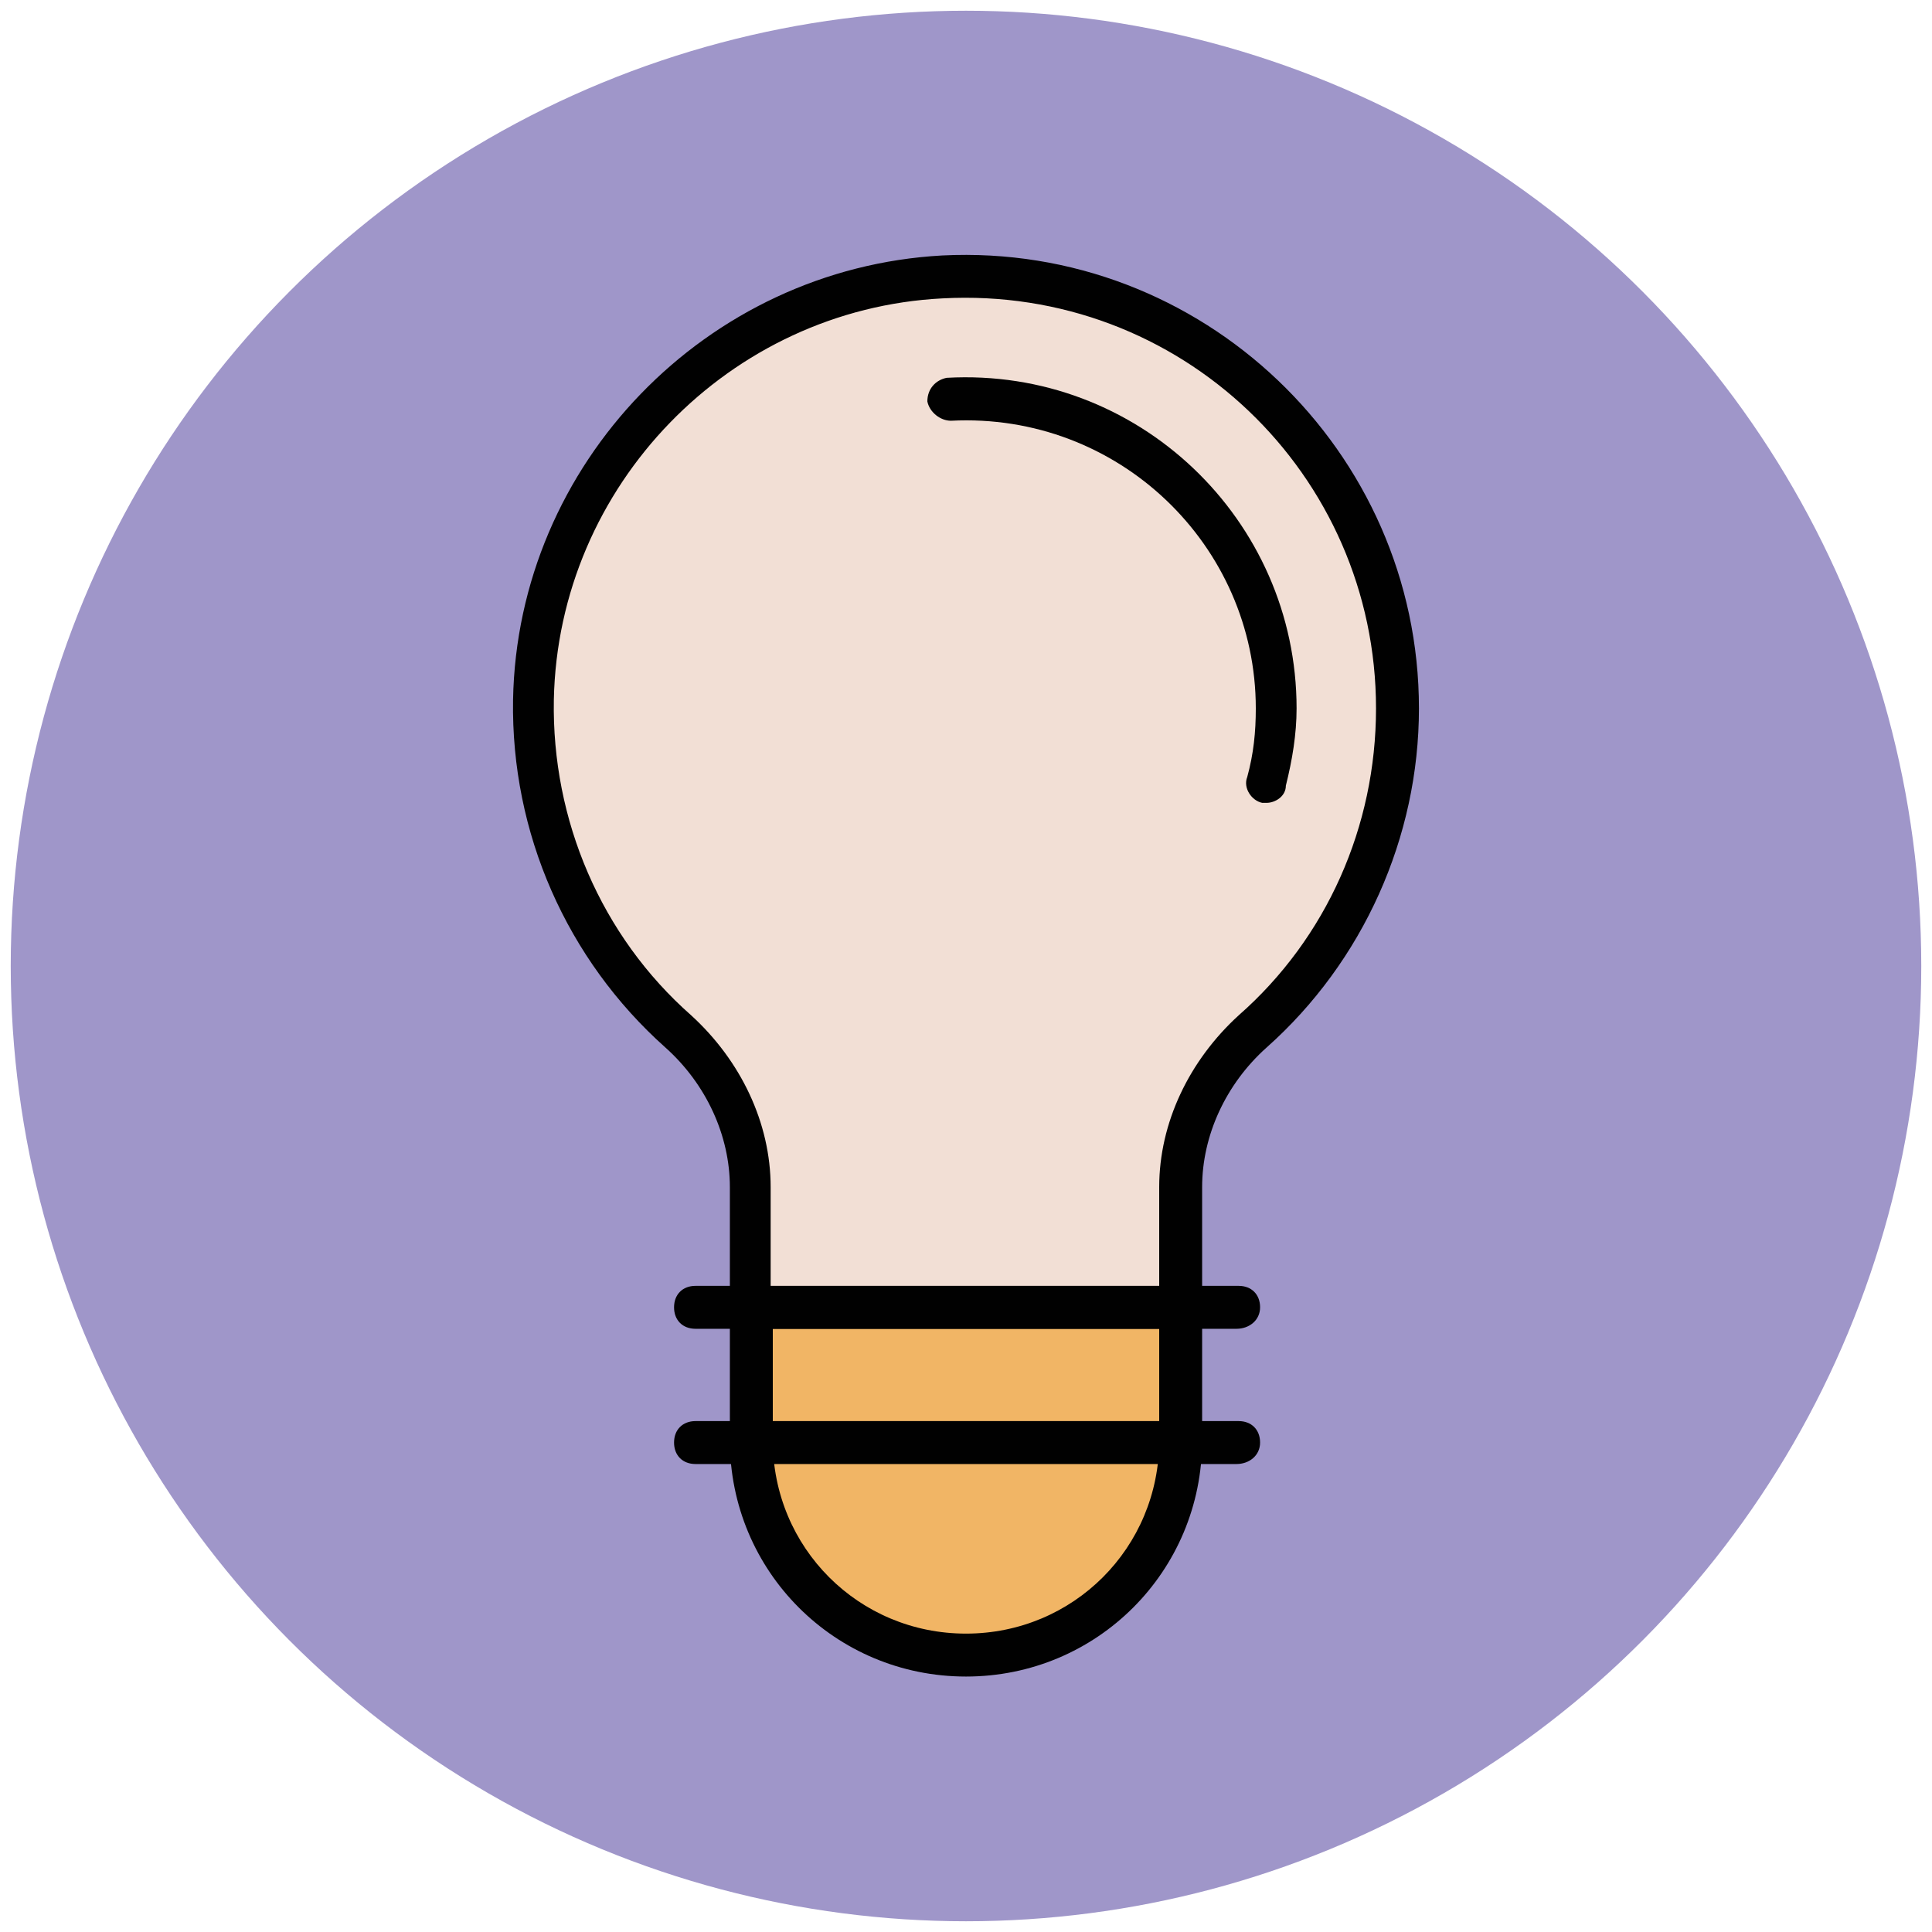 <?xml version="1.0" encoding="utf-8"?>
<!-- Generator: Adobe Illustrator 18.0.0, SVG Export Plug-In . SVG Version: 6.00 Build 0)  -->
<!DOCTYPE svg PUBLIC "-//W3C//DTD SVG 1.1//EN" "http://www.w3.org/Graphics/SVG/1.1/DTD/svg11.dtd">
<svg version="1.1" id="Layer_1" xmlns="http://www.w3.org/2000/svg" xmlns:xlink="http://www.w3.org/1999/xlink" x="0px" y="0px"
	 viewBox="0 0 90 90" enable-background="new 0 0 90 90" xml:space="preserve">
<g>
	<g>
		<circle fill="#9F96C9" cx="45" cy="45" r="44.5"/>
	</g>
	<g>
		<path fill="#010101" d="M57.6,61.9H32.4c-0.6,0-1-0.4-1-1s0.4-1,1-1h25.3c0.6,0,1,0.4,1,1S58.2,61.9,57.6,61.9z"/>
	</g>
	<g>
		<path fill="#F1B565" d="M35,67.2c0,5.5,4.5,10,10,10l0,0c5.5,0,10-4.5,10-10v-6.2H35V67.2z"/>
		<path fill="#010101" d="M45,78.1c-6.1,0-11-4.9-11-11v-6.2c0-0.6,0.4-1,1-1h20c0.6,0,1,0.4,1,1v6.2C56,73.2,51.1,78.1,45,78.1z
			 M36,61.9v5.2c0,5,4,9,9,9s9-4,9-9v-5.2H36z"/>
	</g>
	<g>
		<path fill="#F2DFD5" d="M43.9,12.9c-10.4,0.5-18.8,9.3-19,19.7c-0.1,6.2,2.5,11.7,6.8,15.5c2.1,1.9,3.4,4.5,3.4,7.3v5.6h20v-5.6
			c0-2.8,1.3-5.4,3.4-7.3c4.1-3.7,6.8-9.1,6.8-15C65.1,21.5,55.5,12.3,43.9,12.9z"/>
		<path fill="#010101" d="M55,61.9H35c-0.6,0-1-0.4-1-1v-5.6c0-2.4-1.1-4.8-3-6.5c-4.6-4.1-7.2-10-7.1-16.2c0.2-11,9-20.1,20-20.7
			C56,11.3,66.1,21,66.1,33c0,6-2.6,11.8-7.1,15.8c-1.9,1.7-3,4.1-3,6.5v5.6C56,61.5,55.5,61.9,55,61.9z M36,59.9h18v-4.6
			c0-3,1.4-5.9,3.7-8c4.1-3.6,6.4-8.8,6.4-14.3c0-10.9-9.1-19.7-20.2-19.1c-9.9,0.5-17.9,8.7-18.1,18.7c-0.1,5.6,2.2,11,6.4,14.7
			c2.3,2.1,3.7,5,3.7,8V59.9z"/>
	</g>
	<g>
		<path fill="#010101" d="M59,37.4c-0.1,0-0.2,0-0.2,0c-0.5-0.1-0.9-0.7-0.7-1.2c0.3-1.1,0.4-2.1,0.4-3.2c0-7.6-6.4-13.8-14.2-13.4
			c-0.5,0-1-0.4-1.1-0.9c0-0.6,0.4-1,0.9-1.1c8.9-0.5,16.3,6.6,16.3,15.4c0,1.2-0.2,2.4-0.5,3.6C59.9,37.1,59.4,37.4,59,37.4z"/>
	</g>
	<g>
		<path fill="#010101" d="M57.6,68.2H32.4c-0.6,0-1-0.4-1-1s0.4-1,1-1h25.3c0.6,0,1,0.4,1,1S58.2,68.2,57.6,68.2z"/>
	</g>
</g>
</svg>
